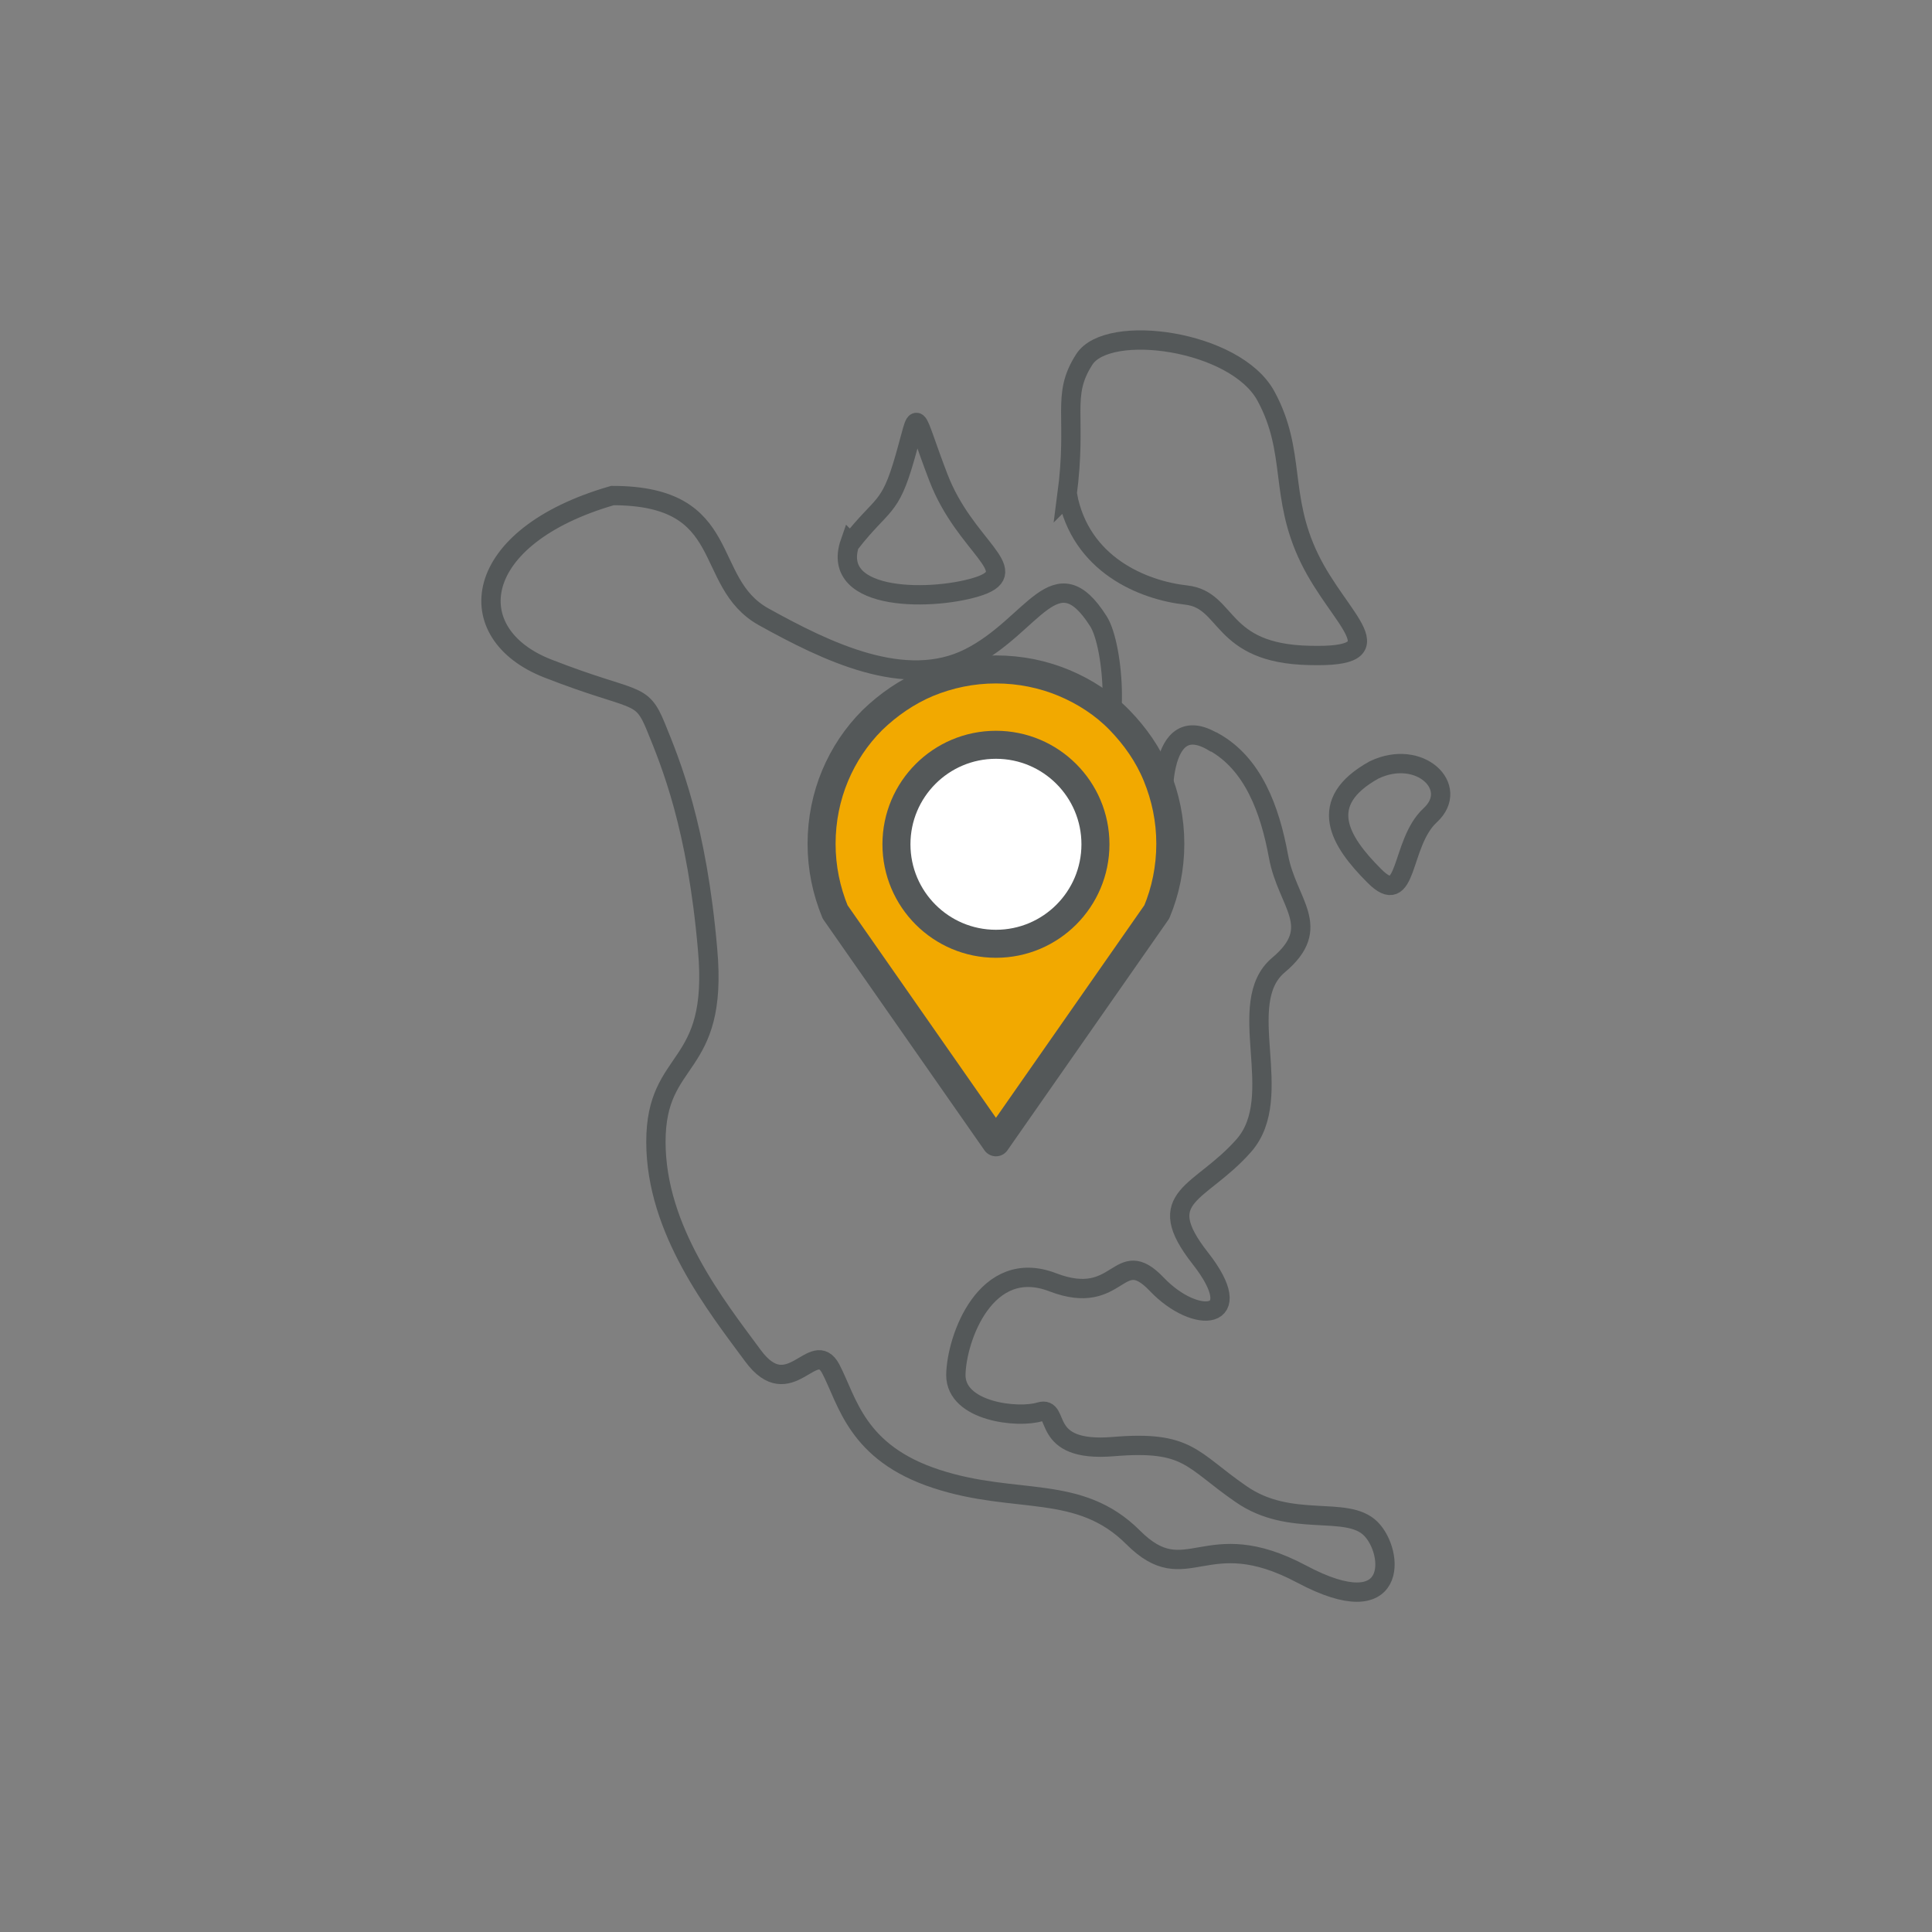 <?xml version="1.0" encoding="UTF-8"?>
<svg id="Layer_1" data-name="Layer 1" xmlns="http://www.w3.org/2000/svg" width="400" height="400" version="1.1" viewBox="0 0 400 400">
  <rect x="0" y="0" width="400" height="400" fill="#808080" stroke="none"/>
  <defs>
    <style>
      .cls-1 {
        fill: #f2a900;
      }

      .cls-1, .cls-2 {
        stroke-linecap: round;
        stroke-linejoin: round;
        stroke-width: 5.8px;
      }

      .cls-1, .cls-2, .cls-3 {
        stroke: #545859;
      }

      .cls-2 {
        fill: #fff;
      }

      .cls-3 {
        fill: none;
        stroke-miterlimit: 10;
        stroke-width: 4px;
      }
    </style>
  </defs>
  <path class="cls-3" d="M251.3,153.6c8.1,4.5,11.6,13.9,13.4,23.7,1.8,9.8,9.4,14.6,0,22.5-9.4,7.9,1.8,27.2-7.2,37.4s-19.2,10.3-9,23.3-.9,13.9-9,5.4c-8.1-8.5-7.6,4.9-21.5-.4-13.9-5.4-20,11.6-20.1,19.2,0,7.6,12.9,9,17.4,7.6,4.5-1.3-.4,8.5,15.2,7.2s16.1,2.7,26.4,9.8c10.3,7.2,21.9,2.2,26.9,7.2,4.9,4.9,5.8,20.1-14.3,9.4-20.1-10.7-23.7,3.6-34.9-7.6s-24.2-6.7-40.7-12.1c-16.6-5.4-18.4-16.1-21.9-22.8-3.6-6.7-8.5,7.6-16.1-2.7-7.6-10.3-20.1-26-20.1-44.3s13-14.3,10.7-39.8c-2.2-25.5-7.6-38.5-10.7-46.1-3.1-7.6-4-4.9-22.4-12.1-18.4-7.2-16.1-27.3,13.4-35.8,25.5,0,18.4,17.9,31.3,25.1,13,7.2,29.3,15.2,42.6,8.5,13.3-6.7,17.8-21.6,26.7-7.6,3.3,5.1,4.8,25.9-1.2,28.8-6,2.9-18.1,6.2-15.1,14.3,3,8.1,23.1,7.3,25.1,13.2,2,5.9,7.6,2.4,5.6-8.6-2.1-11-1.8-29.4,9.4-22.7Z"/>
  <path class="cls-3" d="M176.1,112.4c6.7-8.5,8.1-6.7,11.2-17.5,3.1-10.7,1.5-10.3,7,4,5.5,14.3,17.6,19.2,8.6,22.4-9,3.1-31.3,3.6-26.9-9Z"/>
  <path class="cls-3" d="M220.9,102.6c2.2-16.6-1.3-20.6,3.6-28.2,4.9-7.6,31.3-4,37.6,7.6,6.3,11.6,2.7,20.6,9,33.6,6.3,13,18.8,20.6,0,20.1-18.8-.4-16.6-11.5-25.5-12.5-9-1-21.9-6.3-24.6-20.7Z"/>
  <path class="cls-3" d="M284.5,159.4c9.4-4.5,17.9,3.6,11.6,9.4-6.3,5.8-4.5,19.7-11.6,12.5-7.2-7.2-12.1-15.2,0-21.9Z"/>
  <path class="cls-1" d="M206.2,236.5l33.3-47.7c1.8-4.3,2.8-9.1,2.8-14.1,0-5-1-9.7-2.8-14.1s-4.5-8.2-7.7-11.5-7.2-5.9-11.5-7.7c-4.3-1.8-9.1-2.8-14.1-2.8-5,0-9.7,1-14.1,2.8-4.3,1.8-8.2,4.5-11.5,7.7-3.3,3.3-5.9,7.2-7.7,11.5s-2.8,9.1-2.8,14.1,1,9.7,2.8,14.1l33.3,47.7"/>
  <circle class="cls-2" cx="206.2" cy="174.8" r="20.6"/>
</svg>